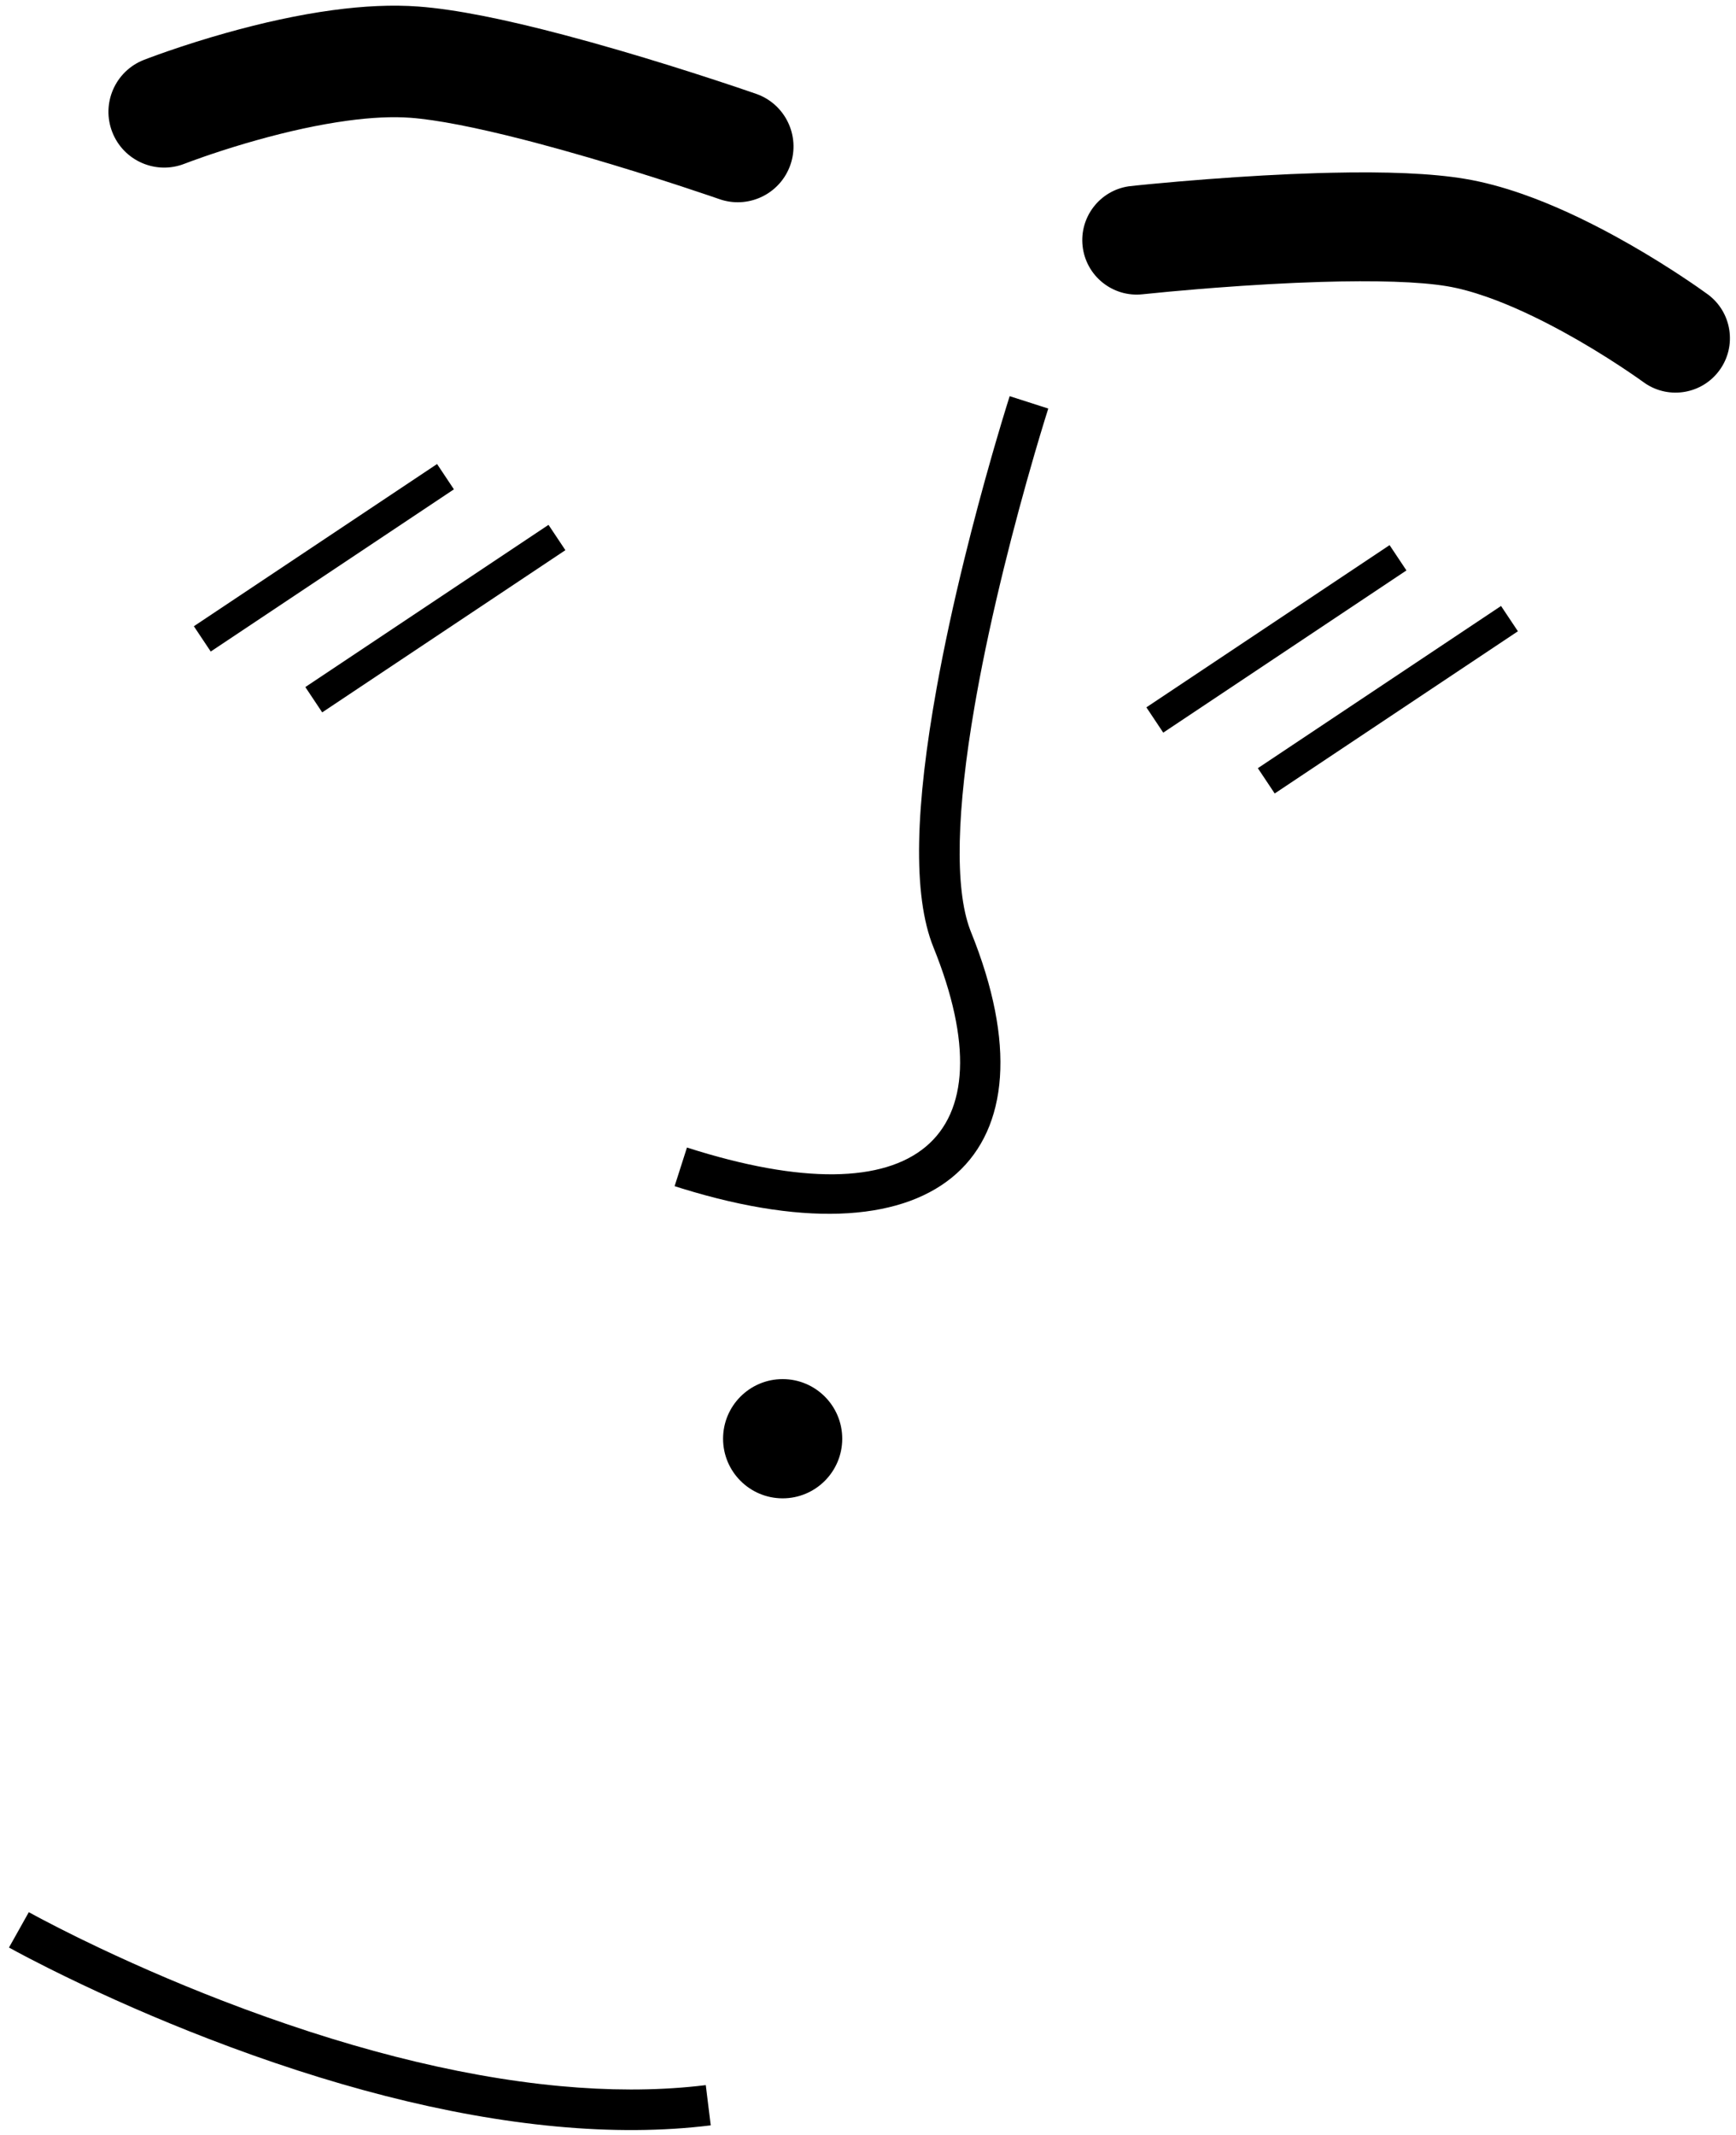 <svg viewBox="24.298 13.44 171.319 210.56" xmlns="http://www.w3.org/2000/svg" xmlns:xlink="http://www.w3.org/1999/xlink" xmlns:blush="http://design.blush" overflow="visible" width="171.319px" height="210.56px"><defs><polygon id="expressionsurprised-path-1" points="0.015 0.206 47.048 0.206 47.048 15.563 0.015 15.563"/></defs><g id="Expression/Surprised" stroke="none" stroke-width="1" fill="none" fill-rule="evenodd"><g id="Group-124" transform="translate(25, 52)" fill="#000" fill-rule="nonzero"><path d="M98.939,0.516 L102.748,1.738 L102.375,2.931 C102.076,3.904 101.742,5.018 101.382,6.253 C100.354,9.784 99.326,13.576 98.366,17.479 C97.3,21.818 96.385,26.025 95.67,29.998 L95.463,31.174 C93.726,41.278 93.48,48.993 95.033,53.142 L95.124,53.377 C104.002,75.34 91.946,86.478 66.642,78.679 L65.872,78.437 L67.091,74.627 C89.885,81.921 99.026,73.703 91.416,54.876 C89.321,49.694 89.643,40.899 91.734,29.289 C92.465,25.227 93.396,20.939 94.482,16.524 C95.348,13.003 96.268,9.573 97.194,6.338 L97.542,5.135 C97.751,4.418 97.951,3.741 98.141,3.107 L98.63,1.502 L98.939,0.516 Z" id="Stroke-114"/><path d="M0.185,153.534 L2.142,150.046 L2.856,150.435 L3.511,150.783 C4.503,151.305 5.632,151.881 6.887,152.498 L7.433,152.765 C11.654,154.821 16.322,156.878 21.3,158.798 C32.748,163.212 44.06,166.225 54.584,167.202 C59.354,167.645 63.874,167.656 68.106,167.202 L68.949,167.105 L69.438,171.075 C64.663,171.663 59.575,171.683 54.214,171.185 C43.277,170.169 31.625,167.066 19.861,162.53 C14.771,160.567 10,158.465 5.681,156.361 L4.048,155.554 C3.353,155.206 2.702,154.873 2.094,154.556 L0.963,153.958 L0.185,153.534 Z" id="Stroke-122"/></g><g id="Group-31" transform="translate(43, 35)"><g id="Group-8" transform="translate(94, 0.154)"><mask id="expressionsurprised-mask-2" fill="#fff"><use xlink:href="#expressionsurprised-path-1"/></mask><g id="Clip-7"/></g><path d="M64.415,120.348 C64.415,123.595 61.783,126.228 58.535,126.228 C55.288,126.228 52.655,123.595 52.655,120.348 C52.655,117.1 55.288,114.468 58.535,114.468 C61.783,114.468 64.415,117.1 64.415,120.348" id="Fill-11" fill="#000"/><line x1="1.262" y1="41.457" x2="25.262" y2="25.457" id="Fill-15" fill="#FFF"/><polygon id="Fill-17" fill="#000" points="2.094 42.705 0.429 40.209 24.43 24.209 26.093 26.705"/><line x1="12.261" y1="47.457" x2="36.261" y2="31.457" id="Fill-19" fill="#FFF"/><polygon id="Fill-21" fill="#000" points="13.094 48.705 11.43 46.209 35.429 30.209 37.093 32.705"/><line x1="95.261" y1="49.457" x2="119.261" y2="33.457" id="Fill-23" fill="#FFF"/><polygon id="Fill-25" fill="#000" points="96.094 50.705 94.43 48.209 118.43 32.209 120.094 34.705"/><line x1="106.261" y1="55.457" x2="130.262" y2="39.457" id="Fill-27" fill="#FFF"/><polygon id="Fill-29" fill="#000" points="107.094 56.705 105.43 54.209 129.429 38.209 131.094 40.705"/></g><path d="M57.128,14.442 C60.176,14.03 63.008,13.893 65.6,14.086 C69.249,14.356 74.081,15.335 79.918,16.875 C81.703,17.345 83.558,17.863 85.465,18.419 C88.669,19.354 91.869,20.353 94.92,21.353 L96.926,22.017 L98.918,22.696 C101.786,23.697 103.299,26.833 102.298,29.701 C101.322,32.497 98.316,34.006 95.508,33.152 L95.22,33.056 L94.287,32.736 C93.462,32.456 92.525,32.143 91.495,31.806 C88.551,30.842 85.463,29.877 82.384,28.979 C80.565,28.448 78.801,27.956 77.113,27.511 L76.006,27.223 C71.275,26.01 67.403,25.249 64.788,25.056 C63.034,24.926 60.944,25.026 58.602,25.343 C55.785,25.724 52.725,26.397 49.581,27.28 C48.018,27.719 46.52,28.186 45.126,28.655 L44.439,28.89 C43.999,29.043 43.598,29.185 43.24,29.317 L42.509,29.59 C39.681,30.699 36.489,29.305 35.381,26.477 C34.272,23.649 35.666,20.458 38.494,19.349 L39.067,19.131 C39.521,18.961 40.118,18.746 40.839,18.496 C42.619,17.88 44.56,17.265 46.607,16.69 C50.209,15.678 53.752,14.899 57.128,14.442 Z" id="Stroke-116" fill="#000" fill-rule="nonzero"/><path d="M154.327,30.515 L155.651,30.48 C161.093,30.358 165.559,30.527 168.875,31.081 C170.705,31.387 172.612,31.9 174.594,32.596 C177.537,33.629 180.594,35.045 183.711,36.75 C185.701,37.838 187.616,38.989 189.413,40.149 L190.176,40.647 C191.395,41.45 192.302,42.086 192.826,42.47 C195.216,44.226 195.731,47.586 193.976,49.976 C192.268,52.301 189.04,52.851 186.666,51.262 L185.925,50.737 L185.312,50.314 C184.989,50.093 184.64,49.858 184.267,49.613 C182.485,48.438 180.555,47.263 178.559,46.171 C175.917,44.727 173.372,43.547 171.037,42.727 C169.604,42.224 168.283,41.869 167.105,41.672 C164.384,41.217 160.045,41.086 154.65,41.248 C151.359,41.347 147.827,41.549 144.228,41.824 L142.668,41.947 C141.646,42.031 140.663,42.117 139.729,42.203 L137.052,42.466 C134.104,42.786 131.455,40.655 131.135,37.707 C130.824,34.833 132.842,32.243 135.675,31.819 L136.469,31.731 L137.681,31.611 L138.022,31.578 C139.676,31.421 141.49,31.264 143.41,31.117 C147.163,30.831 150.854,30.619 154.327,30.515 Z" id="Stroke-118" fill="#000" fill-rule="nonzero"/></g></svg>